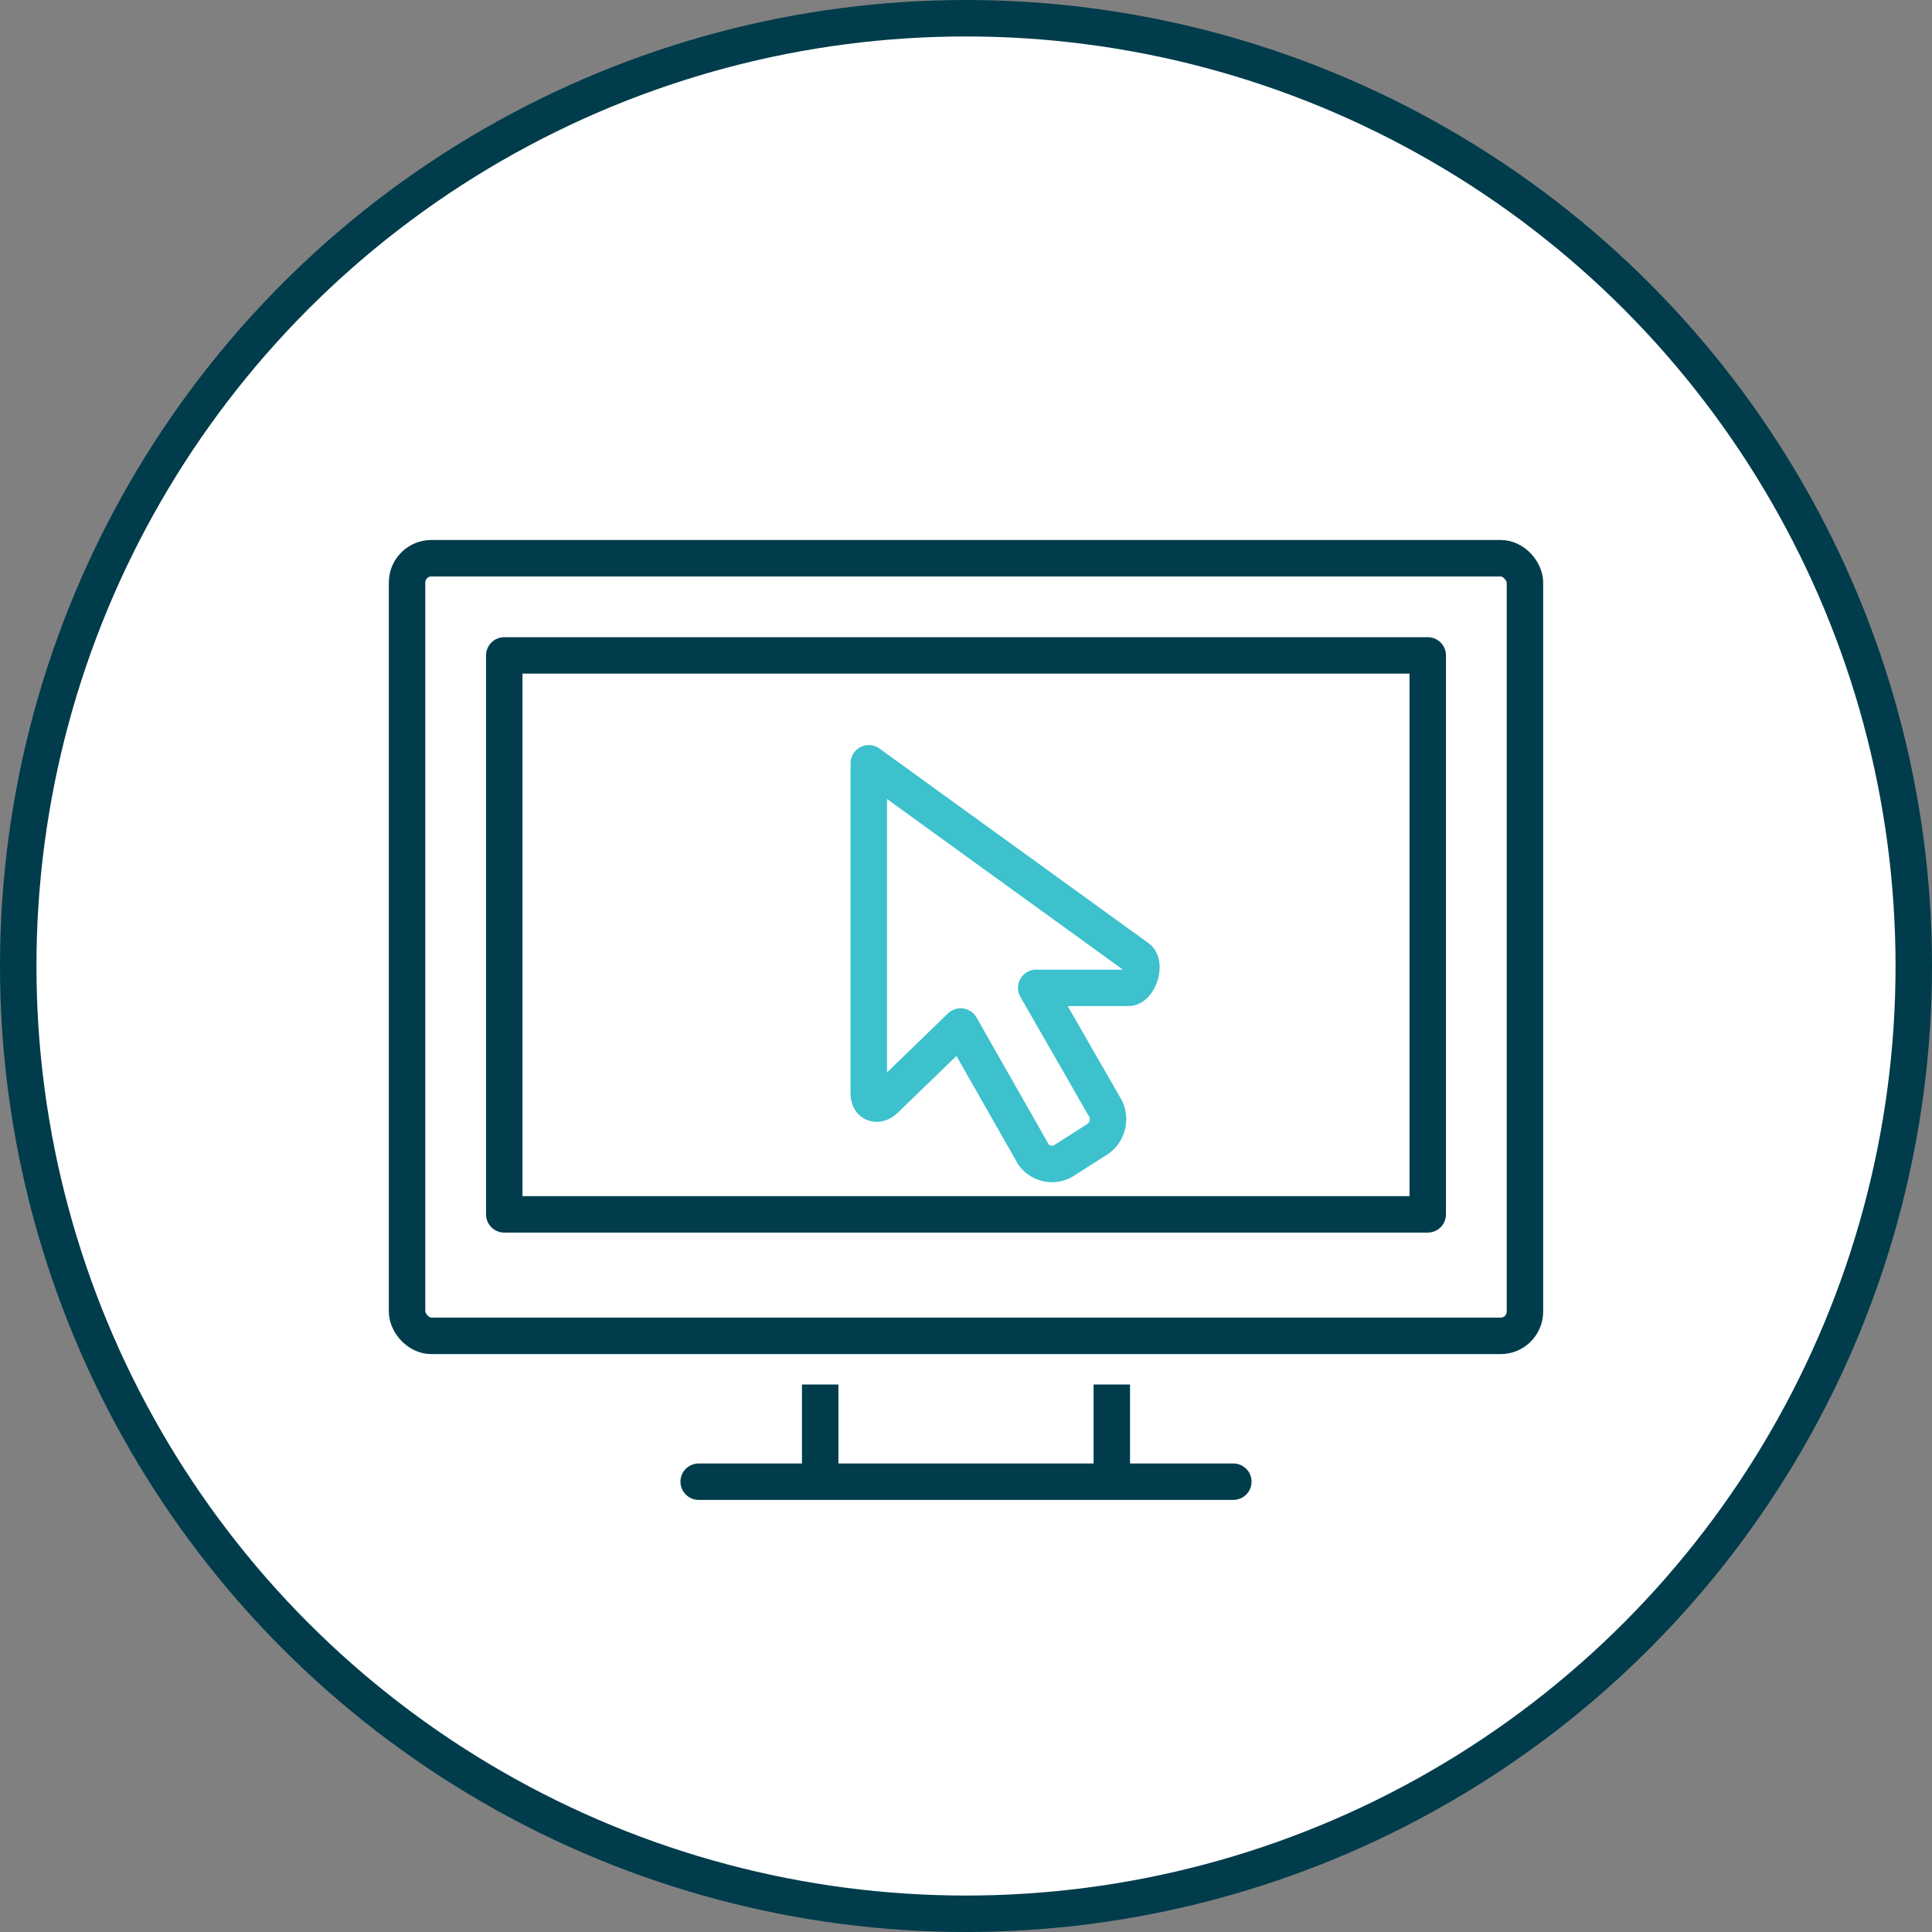 <?xml version="1.0" encoding="UTF-8"?>
<svg xmlns="http://www.w3.org/2000/svg" viewBox="0 0 79.5 79.5">
  <rect x="0" y="0" width="79.5" height="79.5" fill="#808080" stroke="none"/>
  <defs>
    <style>.cls-1{fill:#fff;}.cls-1,.cls-2,.cls-3{stroke:#003c4c;}.cls-1,.cls-2,.cls-3,.cls-4{stroke-linejoin:round;stroke-width:1.5px;}.cls-2,.cls-3,.cls-4{fill:none;}.cls-3,.cls-4{stroke-linecap:round;}.cls-4{stroke:#3cc1cd;}</style>
  </defs>
  <title>File Claim</title>
  <g id="Layer_2" data-name="Layer 2">
    <g id="Layer_1-2" data-name="Layer 1">
      <circle class="cls-1" cx="39.75" cy="39.75" r="39"></circle>
      <rect class="cls-2" x="16.75" y="22.97" width="46" height="32" rx="1" ry="1"></rect>
      <rect class="cls-2" x="20.75" y="26.97" width="38" height="23"></rect>
      <line class="cls-2" x1="33.75" y1="60.97" x2="33.75" y2="56.97"></line>
      <line class="cls-2" x1="45.75" y1="56.97" x2="45.75" y2="60.97"></line>
      <line class="cls-3" x1="50.75" y1="60.97" x2="28.75" y2="60.97"></line>
      <path class="cls-4" d="M46.81,39.41l-11.06-8V45c0,.41.35.56.68.24l3.1-3,3,5.27a.94.94,0,0,0,1.32.2l1.24-.79a1,1,0,0,0,.42-1.27l-2.87-5h3.76C46.86,40.68,47.17,39.65,46.81,39.41Z"></path>
    </g>
  </g>
</svg>
